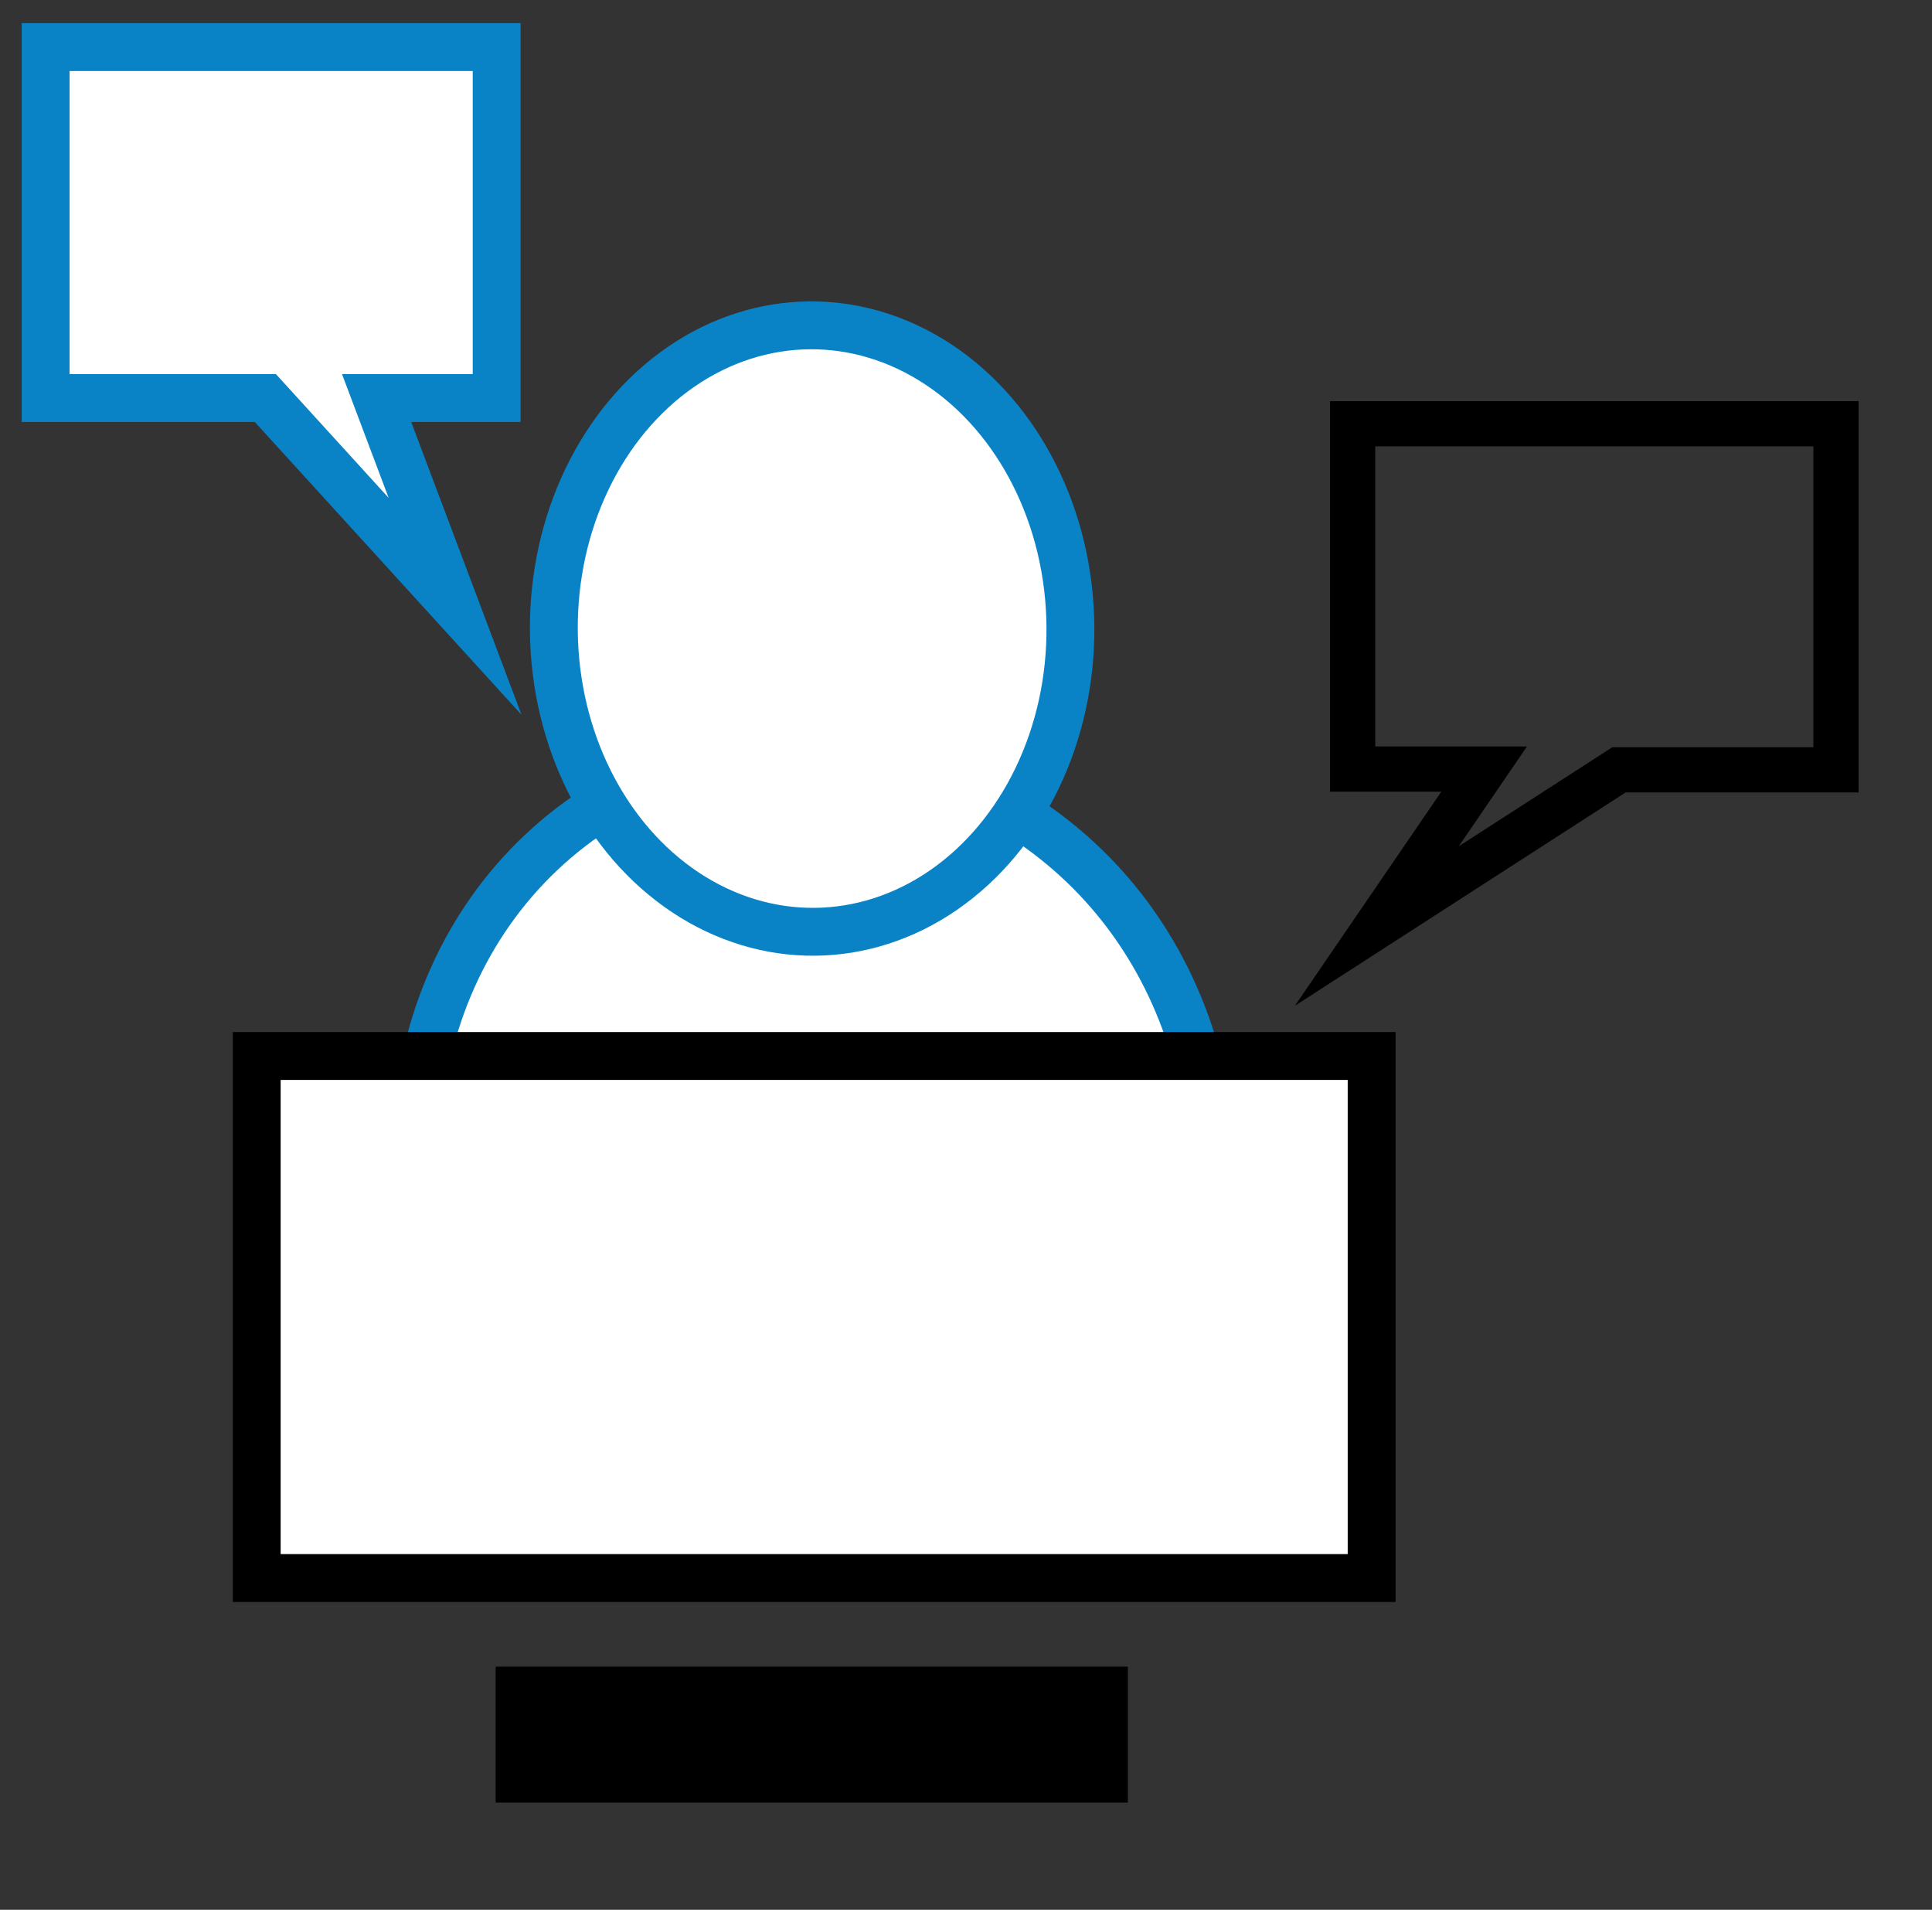 <svg id="Layer_1" data-name="Layer 1" xmlns="http://www.w3.org/2000/svg" viewBox="0 0 123.12 121.68"><rect x="0" y="0" width="123.12" height="121.68" fill="#333333" stroke="none"/><defs><style>.cls-1,.cls-2{fill:#fff;}.cls-1{stroke:#0a83c6;}.cls-1,.cls-2,.cls-3,.cls-4{stroke-miterlimit:10;}.cls-1,.cls-2,.cls-3{stroke-width:3.05px;}.cls-2,.cls-3,.cls-4{stroke:#000;}.cls-2,.cls-3{stroke-linecap:round;}.cls-4{fill:none;stroke-width:2.88px;}</style></defs><title>AFFILIATE LINK PROMOTION SOLUTION</title><path class="cls-1" d="M32.56,90.5c-8.85-10.84-7.8-27,1.91-36.17,9.94-9.42,25.29-8.14,34.6.81S80,79.25,72.56,90.48Z"/><ellipse class="cls-1" cx="51.75" cy="40.05" rx="16.46" ry="19.32" transform="translate(-0.35 0.46) rotate(-0.51)"/><rect class="cls-2" x="16.36" y="67.28" width="71.05" height="33.26"/><rect class="cls-3" x="33.11" y="107.71" width="37.24" height="5.61"/><path class="cls-1" d="M31.65,25.36H24L29,38.63,16.91,25.36h-14V3H31.65Z"/><path class="cls-4" d="M117,49.05H103.17L87.74,59l6.84-10H86.2v-22H117Z"/></svg>